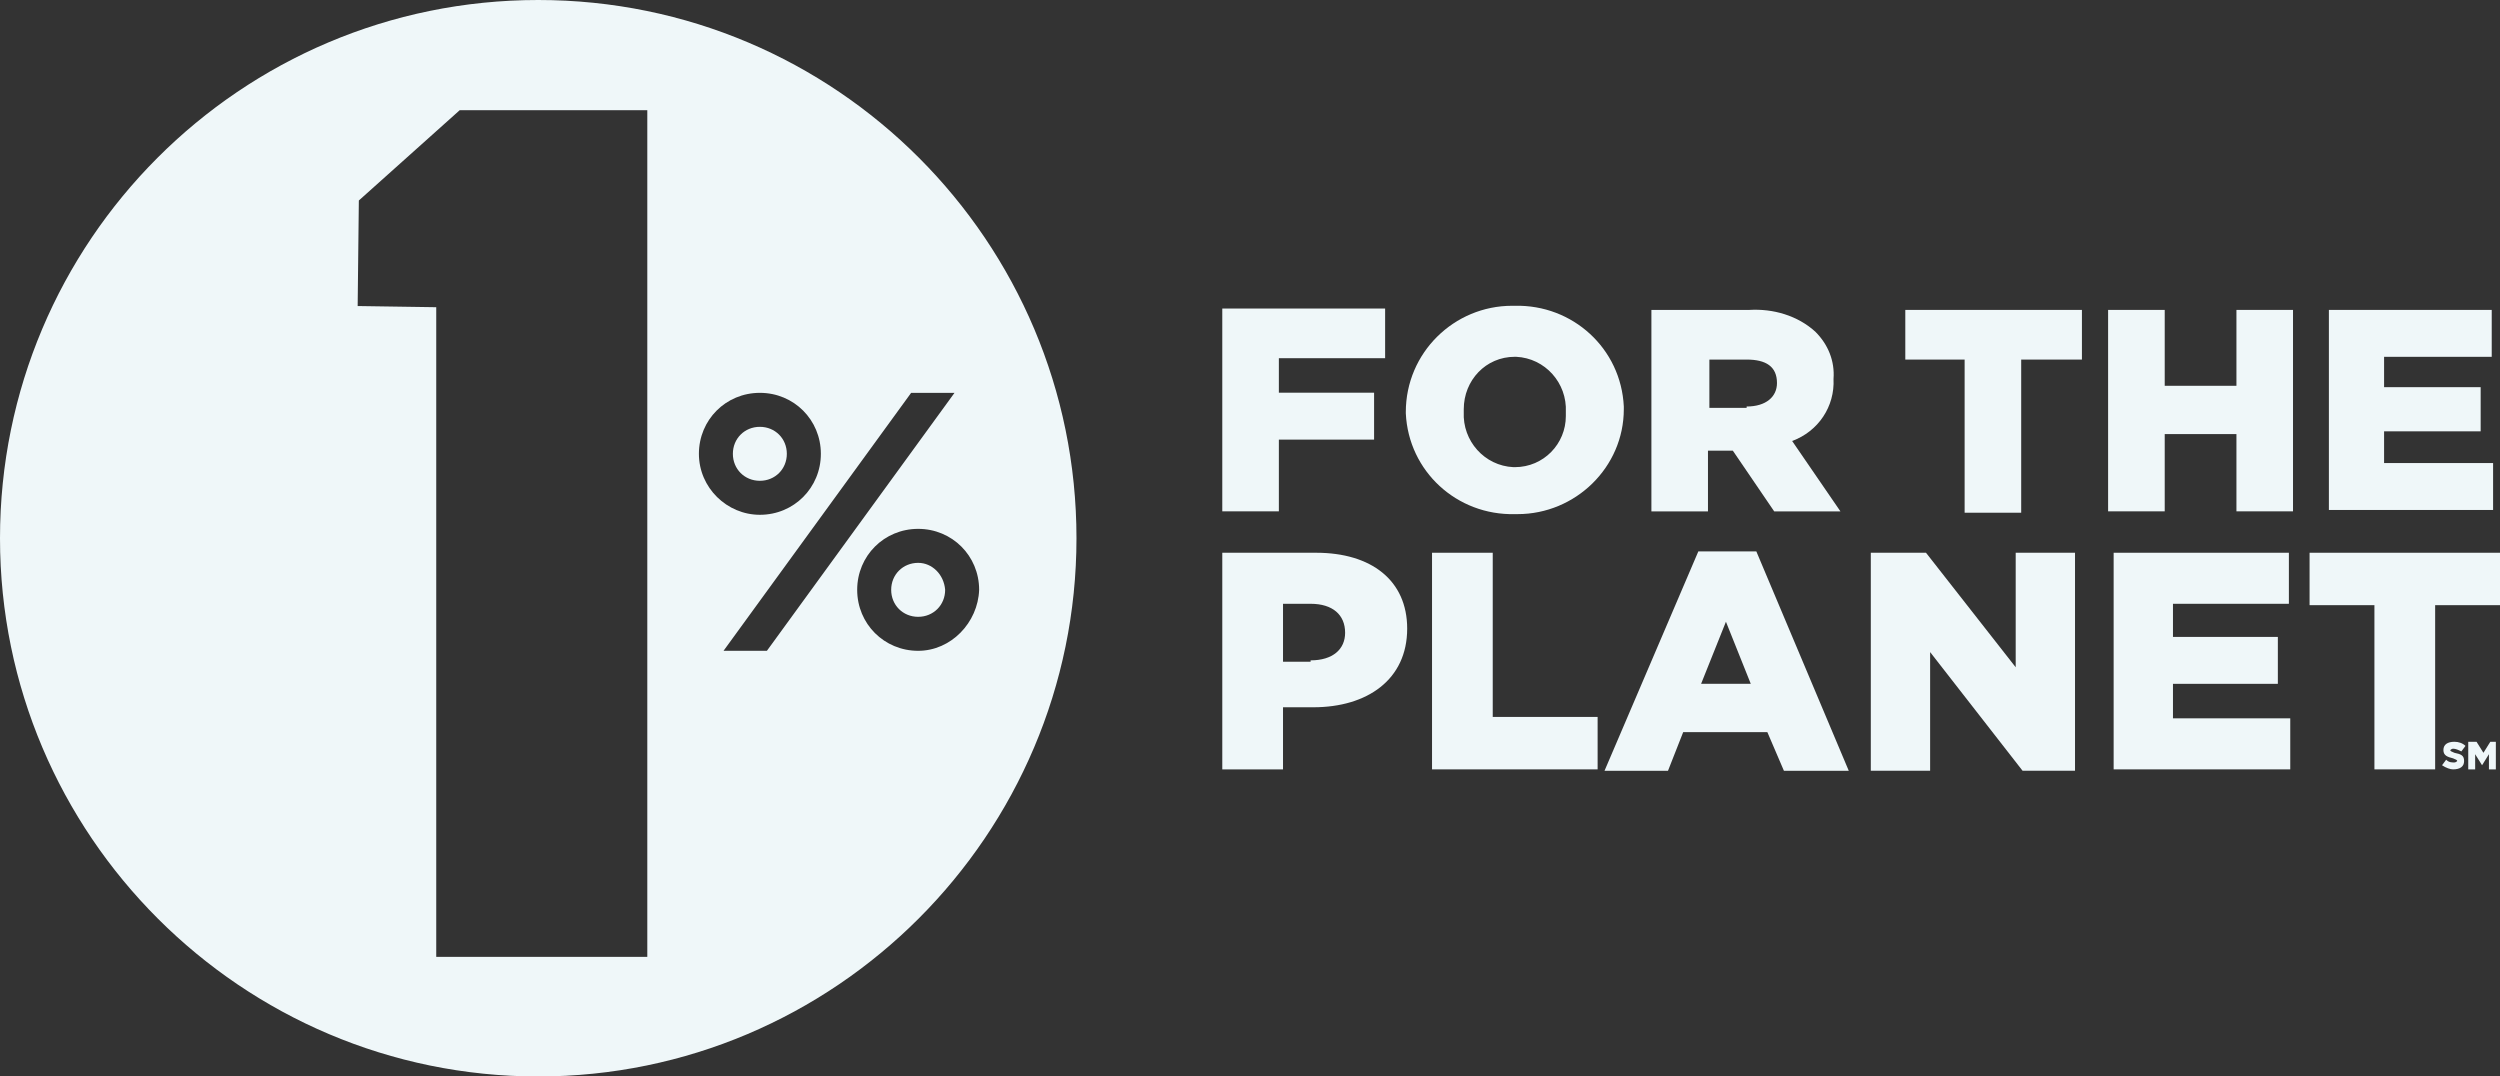 <svg xmlns="http://www.w3.org/2000/svg" id="Group_140" data-name="Group 140" viewBox="0 0 890.5 383.44"><rect x="0" y="0" width="890.5" height="383.44" fill="#333333" stroke="none"/><defs><style> .cls-1 { fill: #eff7f9; } </style></defs><path class="cls-1" d="M336.66,210.1c0,5.43-4.18,9.61-9.61,9.61s-9.61-4.18-9.61-9.61,4.18-9.61,9.61-9.61c5.01,0,9.19,4.18,9.61,9.61ZM280.27,161.65c0-5.43-4.18-9.61-9.61-9.61s-9.61,4.18-9.61,9.61,4.18,9.61,9.61,9.61,9.61-4.18,9.61-9.61ZM191.72,383.44C86.04,383.44,0,297.4,0,191.72S85.63,0,191.72,0s191.72,86.05,191.72,191.72-86.04,191.72-191.72,191.72ZM230.57,39.26h-66.83l-35.92,32.16-.42,37.59,27.99.42v231.4h75.18V39.26ZM270.67,183.37c12.11,0,21.72-9.61,21.72-21.72s-9.61-21.72-21.72-21.72-21.72,9.61-21.72,21.72,10.02,21.72,21.72,21.72ZM273.17,231.82l66.83-91.89h-15.45l-66.83,91.89h15.45ZM327.05,231.82c11.7,0,21.3-10.02,21.72-21.72,0-12.11-9.61-21.72-21.72-21.72s-21.72,9.61-21.72,21.72,9.61,21.72,21.72,21.72Z"></path><g><path class="cls-1" d="M646.72,118.25c-6.39-5.9-15.24-8.36-23.59-7.86h-34.9v71.76h20.15v-21.63h8.85l14.74,21.63h23.59l-17.2-25.07c9.34-3.44,15.24-12.29,14.74-22.12.49-6.39-1.97-12.29-6.39-16.71ZM622.15,144.79v.49h-13.27v-17.2h13.27c6.88,0,10.81,2.46,10.81,8.36,0,4.91-3.93,8.36-10.81,8.36Z"></path><polygon class="cls-1" points="531.71 196.89 510.09 196.89 510.09 274.05 569.07 274.05 569.07 255.37 531.71 255.37 531.71 196.89"></polygon><path class="cls-1" d="M468.8,196.89h-33.42v77.16h21.63v-22.12h10.81c19.17,0,33.42-9.83,33.42-28.01,0-17.2-12.78-27.03-32.44-27.03ZM466.84,235.22v.49h-9.83v-20.64h9.83c7.86,0,12.29,3.93,12.29,10.32,0,5.9-4.42,9.83-12.29,9.83Z"></path><path class="cls-1" d="M539.58,183.13h.98c20.64,0,37.84-16.71,37.84-37.35v-.98c-.98-20.64-18.18-36.37-38.83-35.88h-.98c-20.64,0-37.84,16.71-37.84,37.84v.49c.98,20.64,18.18,36.37,38.83,35.88ZM521.39,145.77c0-10.32,7.86-18.68,18.18-18.68h.49c10.32.49,18.18,9.34,17.69,19.66v1.47c0,9.83-7.86,18.18-18.18,18.18h-.49c-10.32-.49-18.18-9.34-17.69-19.66v-.98Z"></path><path class="cls-1" d="M604.95,196.4l-33.42,78.15h22.61l5.41-13.76h29.98l5.9,13.76h23.1l-32.93-78.15h-20.64ZM605.93,243.58l8.85-22.12,8.85,22.12h-17.69Z"></path><polygon class="cls-1" points="455.53 156.59 489.45 156.59 489.45 139.88 455.53 139.88 455.53 127.59 493.38 127.59 493.38 109.9 435.38 109.9 435.38 110.39 435.38 182.14 455.53 182.14 455.53 156.59"></polygon><path class="cls-1" d="M876.73,267.66l1.47-1.97c-.98-.98-2.46-1.47-3.93-1.47-2.46,0-3.93.98-3.93,2.95s1.47,2.46,3.44,2.95c.98.49,1.47.49,1.47.98,0,0-.49.49-.98.49-.98,0-1.97,0-2.95-.98l-1.47,1.97c1.47.98,2.95,1.47,3.93,1.47,2.46,0,3.93-.98,3.93-2.95s-.98-2.46-3.44-2.95c-.98-.49-1.47-.49-1.47-.98,0,0,.49-.49.98-.49.98,0,1.97.49,2.95.98Z"></path><polygon class="cls-1" points="774.01 243.58 811.37 243.58 811.37 226.87 774.01 226.87 774.01 215.07 815.3 215.07 815.3 196.89 752.88 196.89 752.88 274.05 815.79 274.05 815.79 255.87 774.01 255.87 774.01 243.58"></polygon><polygon class="cls-1" points="796.62 137.42 771.07 137.42 771.07 110.39 750.91 110.39 750.91 182.14 771.07 182.14 771.07 154.62 796.62 154.62 796.62 182.14 816.77 182.14 816.77 110.39 796.62 110.39 796.62 137.42"></polygon><polygon class="cls-1" points="884.6 268.15 882.14 264.22 879.19 264.22 879.19 274.05 881.65 274.05 881.65 268.64 884.11 272.58 886.56 268.64 886.56 274.05 889.02 274.05 889.02 264.22 887.05 264.22 884.6 268.15"></polygon><polygon class="cls-1" points="822.67 215.56 845.77 215.56 845.77 274.05 867.4 274.05 867.4 215.56 890.5 215.56 890.5 196.89 822.67 196.89 822.67 215.56"></polygon><polygon class="cls-1" points="678.67 128.08 699.8 128.08 699.8 182.63 719.95 182.63 719.95 128.08 741.58 128.08 741.58 110.39 678.67 110.39 678.67 128.08"></polygon><polygon class="cls-1" points="887.55 127.1 887.55 110.39 829.55 110.39 829.55 181.65 888.04 181.65 888.04 164.94 849.21 164.94 849.21 153.64 883.61 153.64 883.61 137.91 849.21 137.91 849.21 127.1 887.55 127.1"></polygon><polygon class="cls-1" points="717.99 237.68 686.04 196.89 666.38 196.89 666.38 274.54 687.51 274.54 687.51 232.27 720.44 274.54 739.12 274.54 739.12 196.89 717.99 196.89 717.99 237.68"></polygon></g></svg>